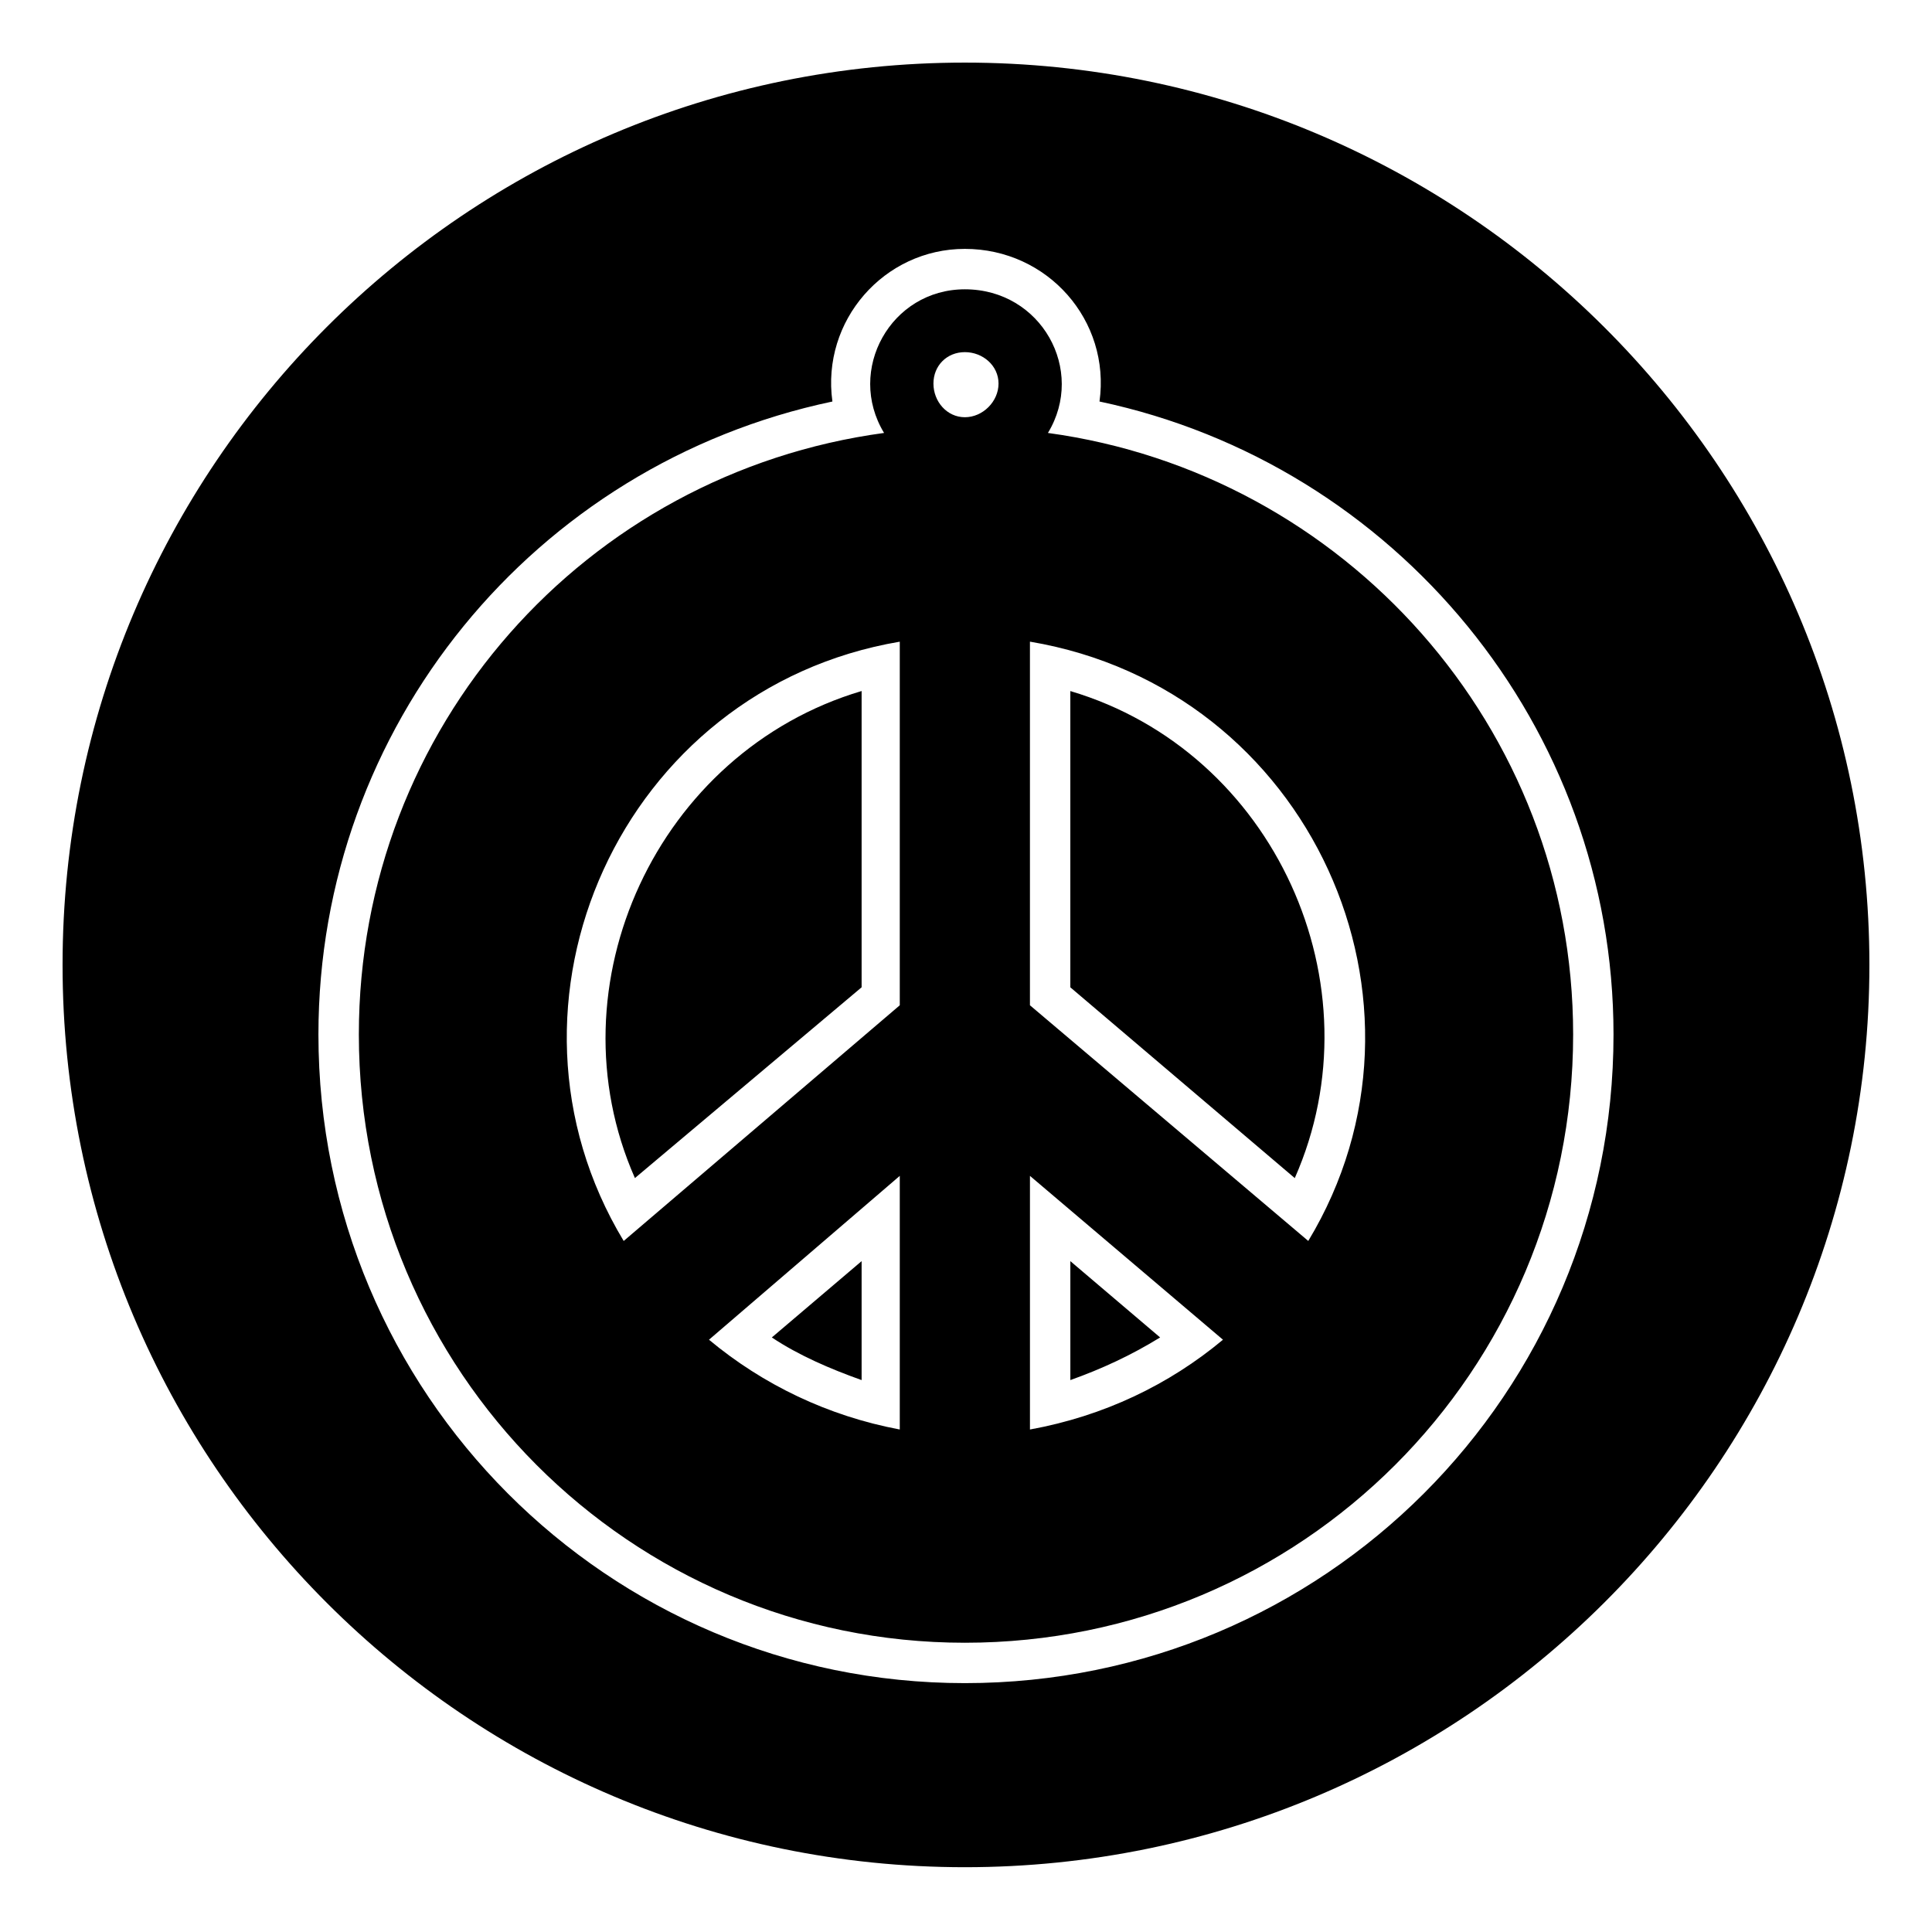 <?xml version="1.0" encoding="UTF-8"?>
<!-- Uploaded to: SVG Repo, www.svgrepo.com, Generator: SVG Repo Mixer Tools -->
<svg fill="#000000" width="800px" height="800px" version="1.1" viewBox="144 144 512 512" xmlns="http://www.w3.org/2000/svg">
 <path d="m399.7 160.59c132.05 0 239.71 107.07 239.71 239.12s-107.66 239.12-239.71 239.12-239.12-107.07-239.12-239.12 107.07-239.12 239.12-239.12zm35.688 89.816c78.516 16.656 136.21 86.25 136.21 167.74 0 95.172-76.73 171.9-171.9 171.9-94.574 0-171.31-76.73-171.31-171.9 0-81.488 57.102-151.08 136.21-167.74-2.973-21.414 13.68-40.449 35.094-40.449 22.008 0 38.664 19.035 35.688 40.449zm-13.68 8.328c78.516 10.707 139.19 77.922 139.19 159.41 0 89.223-71.973 161.2-161.2 161.2-88.629 0-160.6-71.973-160.6-161.2 0-81.488 60.078-148.7 139.19-159.41-10.113-16.656 1.785-38.066 21.414-38.066 20.223 0 32.121 21.414 22.008 38.066zm-22.008-21.414c-4.758 0-8.328 3.57-8.328 8.328 0 4.758 3.57 8.922 8.328 8.922 4.758 0 8.922-4.164 8.922-8.922 0-4.758-4.164-8.328-8.922-8.328zm68.402 261.72-51.152-43.422v67.215c19.629-3.57 36.879-11.895 51.152-23.793zm-85.652 23.793v-67.215l-50.559 43.422c14.277 11.895 31.523 20.223 50.559 23.793zm-73.164-49.965 73.164-62.457v-96.359c-73.758 12.492-111.23 95.766-73.164 158.82zm107.66-158.82v96.359l73.758 62.457c38.066-63.051 0.594-146.32-73.758-158.82zm34.5 184.39-23.793-20.223v31.523c8.328-2.973 16.059-6.543 23.793-11.301zm-79.109 11.301v-31.523l-23.793 20.223c7.137 4.758 15.465 8.328 23.793 11.301zm-60.078-53.535 60.078-50.559v-78.516c-54.129 16.059-82.68 77.922-60.078 129.07zm115.39-129.07v78.516l59.48 50.559c22.602-51.152-5.352-113.02-59.48-129.07z" fill-rule="evenodd"/>
</svg>
